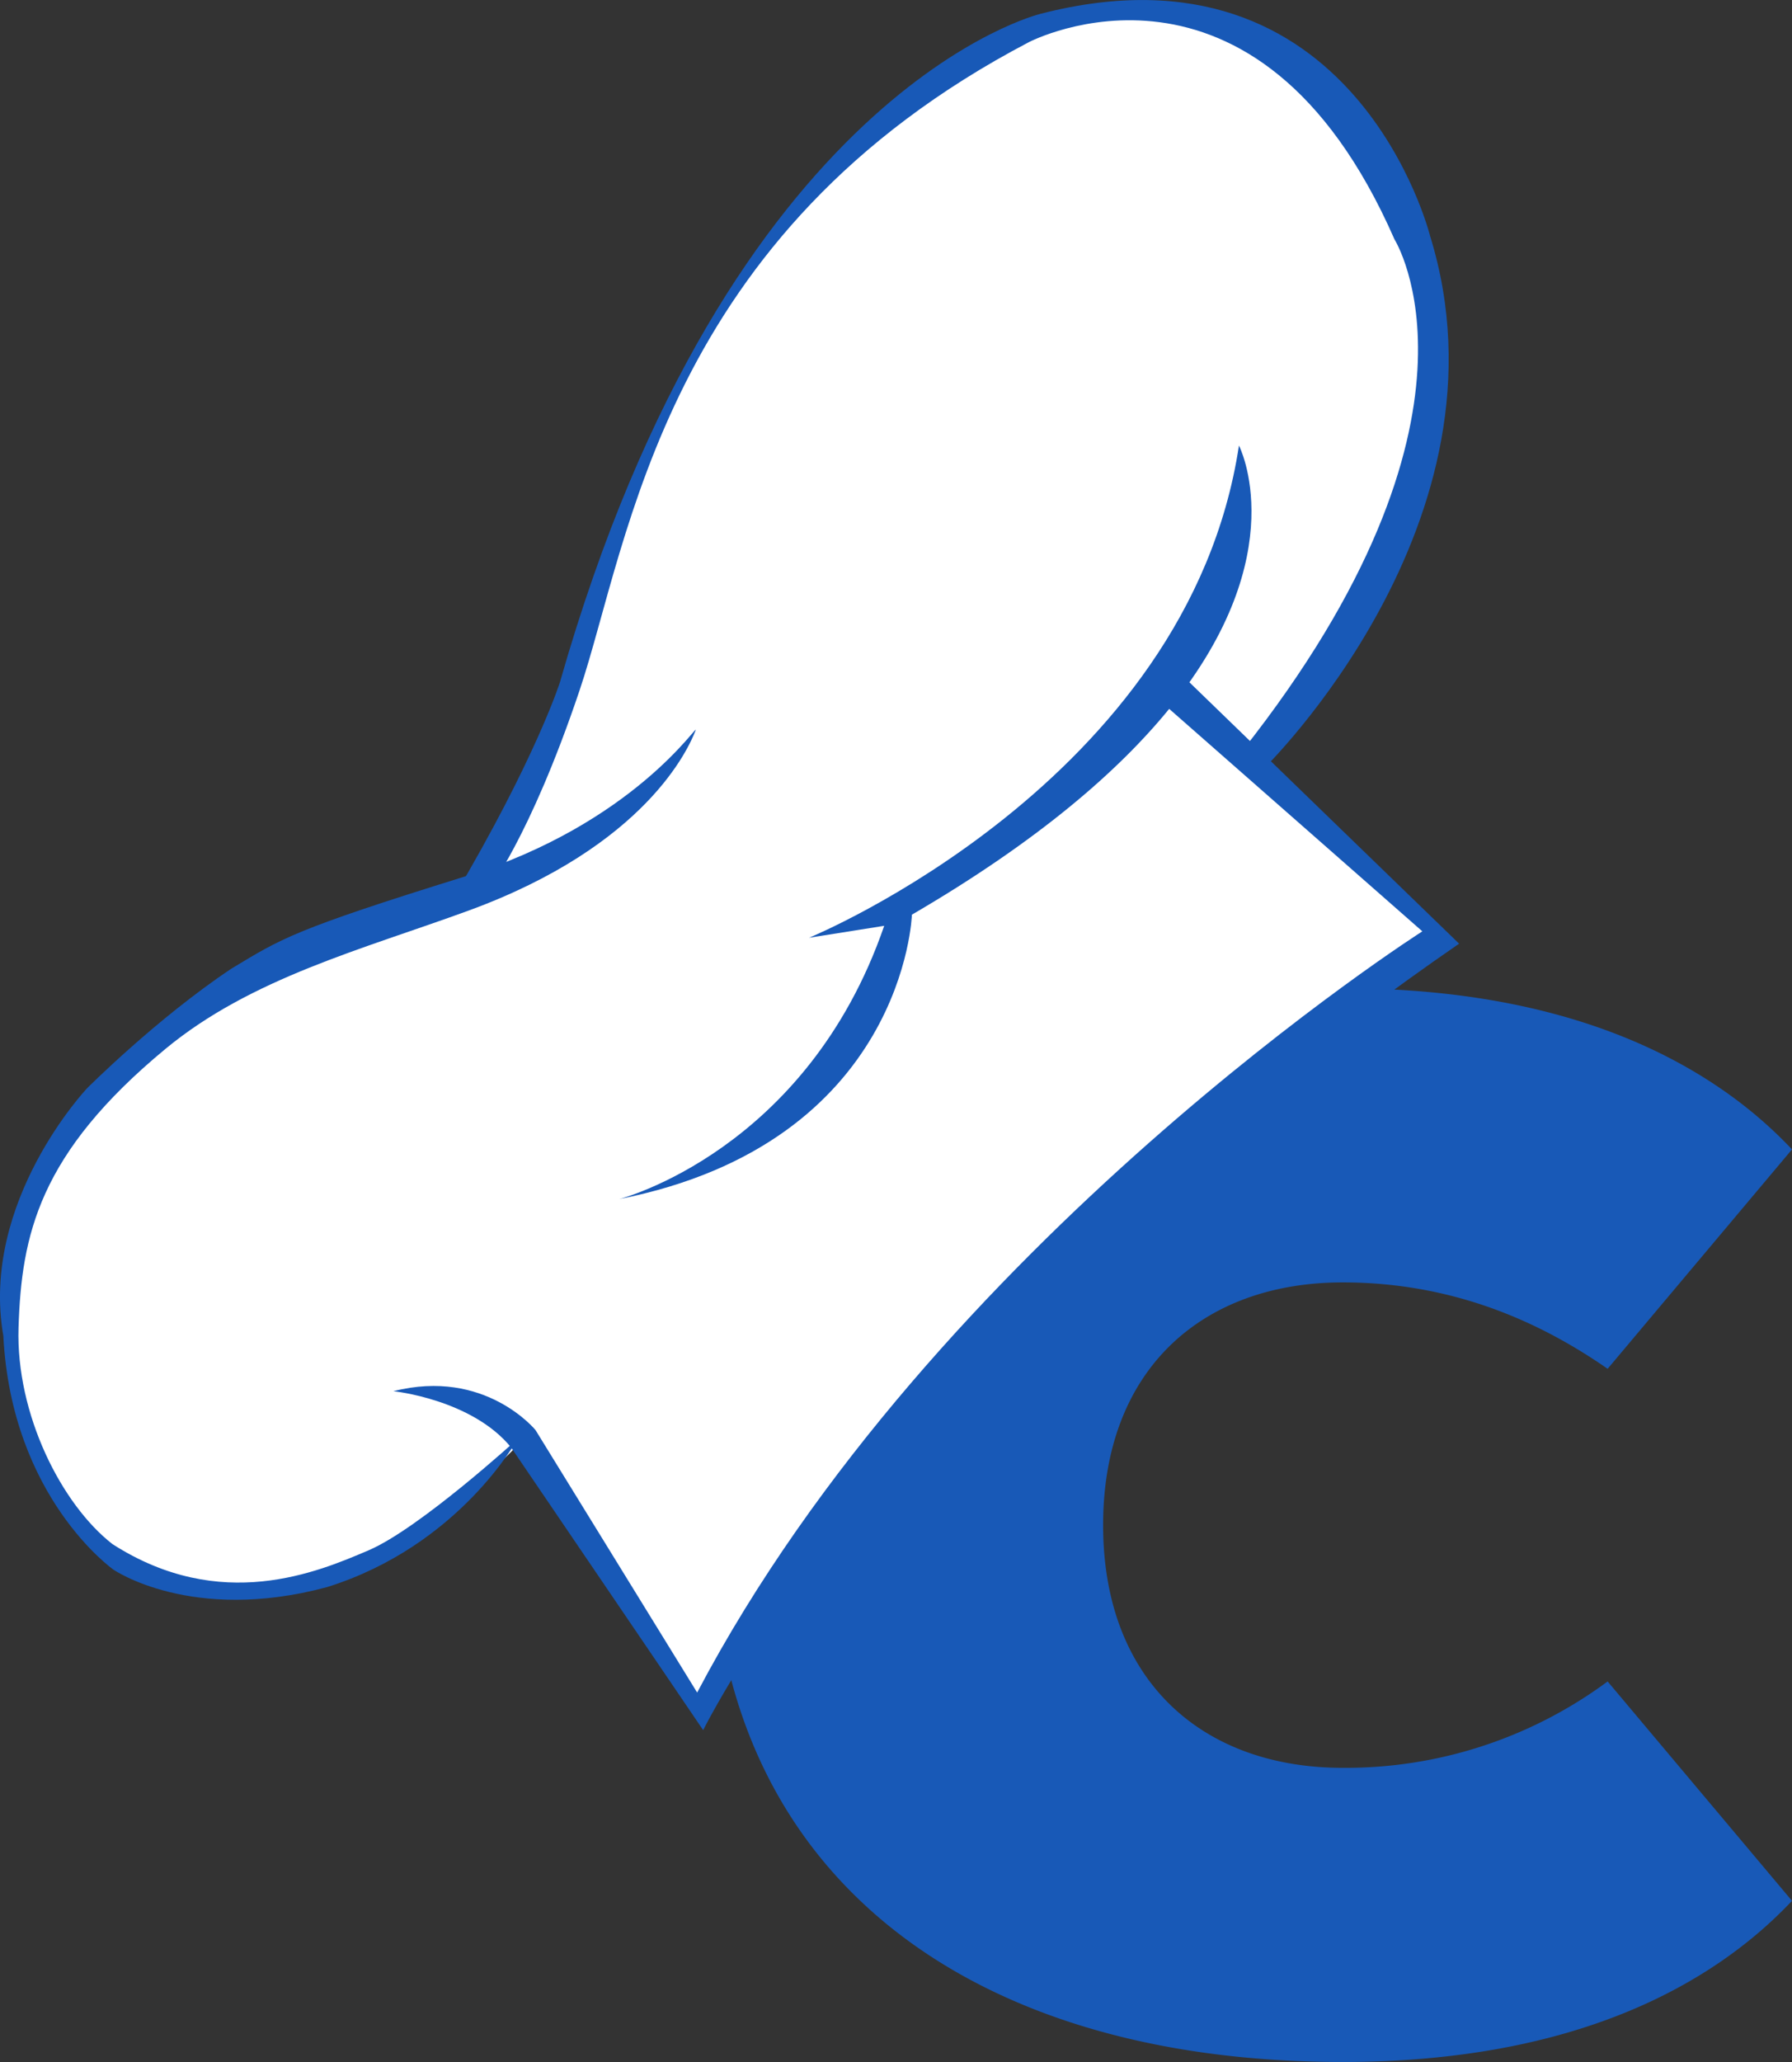 <svg xmlns="http://www.w3.org/2000/svg" id="ITENS" viewBox="0 0 461.11 530.28"><rect x="0" y="0" width="461.11" height="530.28" fill="#333333" stroke="none"/><defs><style>.cls-1{fill:#1859b7;}.cls-2{fill:#fff;}</style></defs><title>ICONE ALFA CHEF SVG</title><path class="cls-1" d="M378.57,497.54a113.35,113.35,0,0,0,68.16-22.22l47.44,56.42c-20,21.22-55.43,41.44-115.6,41.44-98.86,0-162.28-50.43-162.28-138.06s63.42-138.06,162.28-138.06c60.17,0,95.62,20.22,115.6,41.44l-47.44,56.42c-15.48-10.73-38-22.22-68.16-22.22-35.95,0-61.66,22.22-61.66,62.42S342.62,497.54,378.57,497.54Z" transform="translate(-33.06 -42.91)"></path><g id="CHAPEU"><path class="cls-2" d="M167.05,413.79l45.73,69.64s71.85-132.15,193.07-197.85l-47.8-44.8-3-2.56s69.36-84.73,39.51-137.78c0,0-29.84-73.23-94.5-50.29,0,0-60.51,26-86.83,81.31,0,0-14.86,21.48-33.09,82.93l-26,59.35S61.36,293.87,42,351.12c0,0-24.59,57.42,21.83,92.65C63.84,443.77,106.12,476.52,167.05,413.79Z" transform="translate(-33.06 -42.91)"></path><path class="cls-1" d="M192.38,351.28S240.59,339,260.58,281l-19.34,3.07s97.5-39.93,110.62-126.58c0,0,14.4,27.74-17.66,67.36-13.07,16.14-33.86,34.26-66.49,53.28C267.71,278.12,265.9,336.73,192.38,351.28Z" transform="translate(-33.06 -42.91)"></path><path class="cls-1" d="M329.27,221.13l69.78,61.29s-125.59,79.95-186.6,195.76l-41.59-67.5s-13-16-36.57-10c0,0,20.15,2.06,30.28,14.46L214,487.85s50.86-103.23,194.51-202.26L335,214.39Z" transform="translate(-33.06 -42.91)"></path><path class="cls-1" d="M55.46,322.78s-27.57,29.15-21.54,63.68c2.12,41.67,28.29,60.08,28.29,60.08s20.09,13.93,55,4.52c34.09-10.64,49-38.08,49-38.08S141,436,127.92,441.59,89.86,457.87,62,440c-13.09-10.18-24.87-33.38-24.17-55.67.75-23.78,5.21-44.74,37.84-71.71,22.09-18.25,50.78-25.59,78-35.55,45.56-16.66,56.54-41.63,58.37-46.3,1-2.62-15.42,23.88-59.48,37.58s-47,15.85-60,23.69C73.25,304.93,55.46,322.78,55.46,322.78Z" transform="translate(-33.06 -42.91)"></path><path class="cls-1" d="M158.31,272.39s11-13.7,23.87-51.9S203.56,103.07,297.83,53.74c0,0,58.45-30.54,94.06,50.74,0,0,28.8,45.61-39.25,131.62l5.41,4.68s65.73-63.77,43-137.17c0,0-19.35-78-100.23-57.15,0,0-80.18,19.2-123.68,171.9,0,0-6.23,19.65-27.4,55.38Z" transform="translate(-33.06 -42.91)"></path></g></svg>